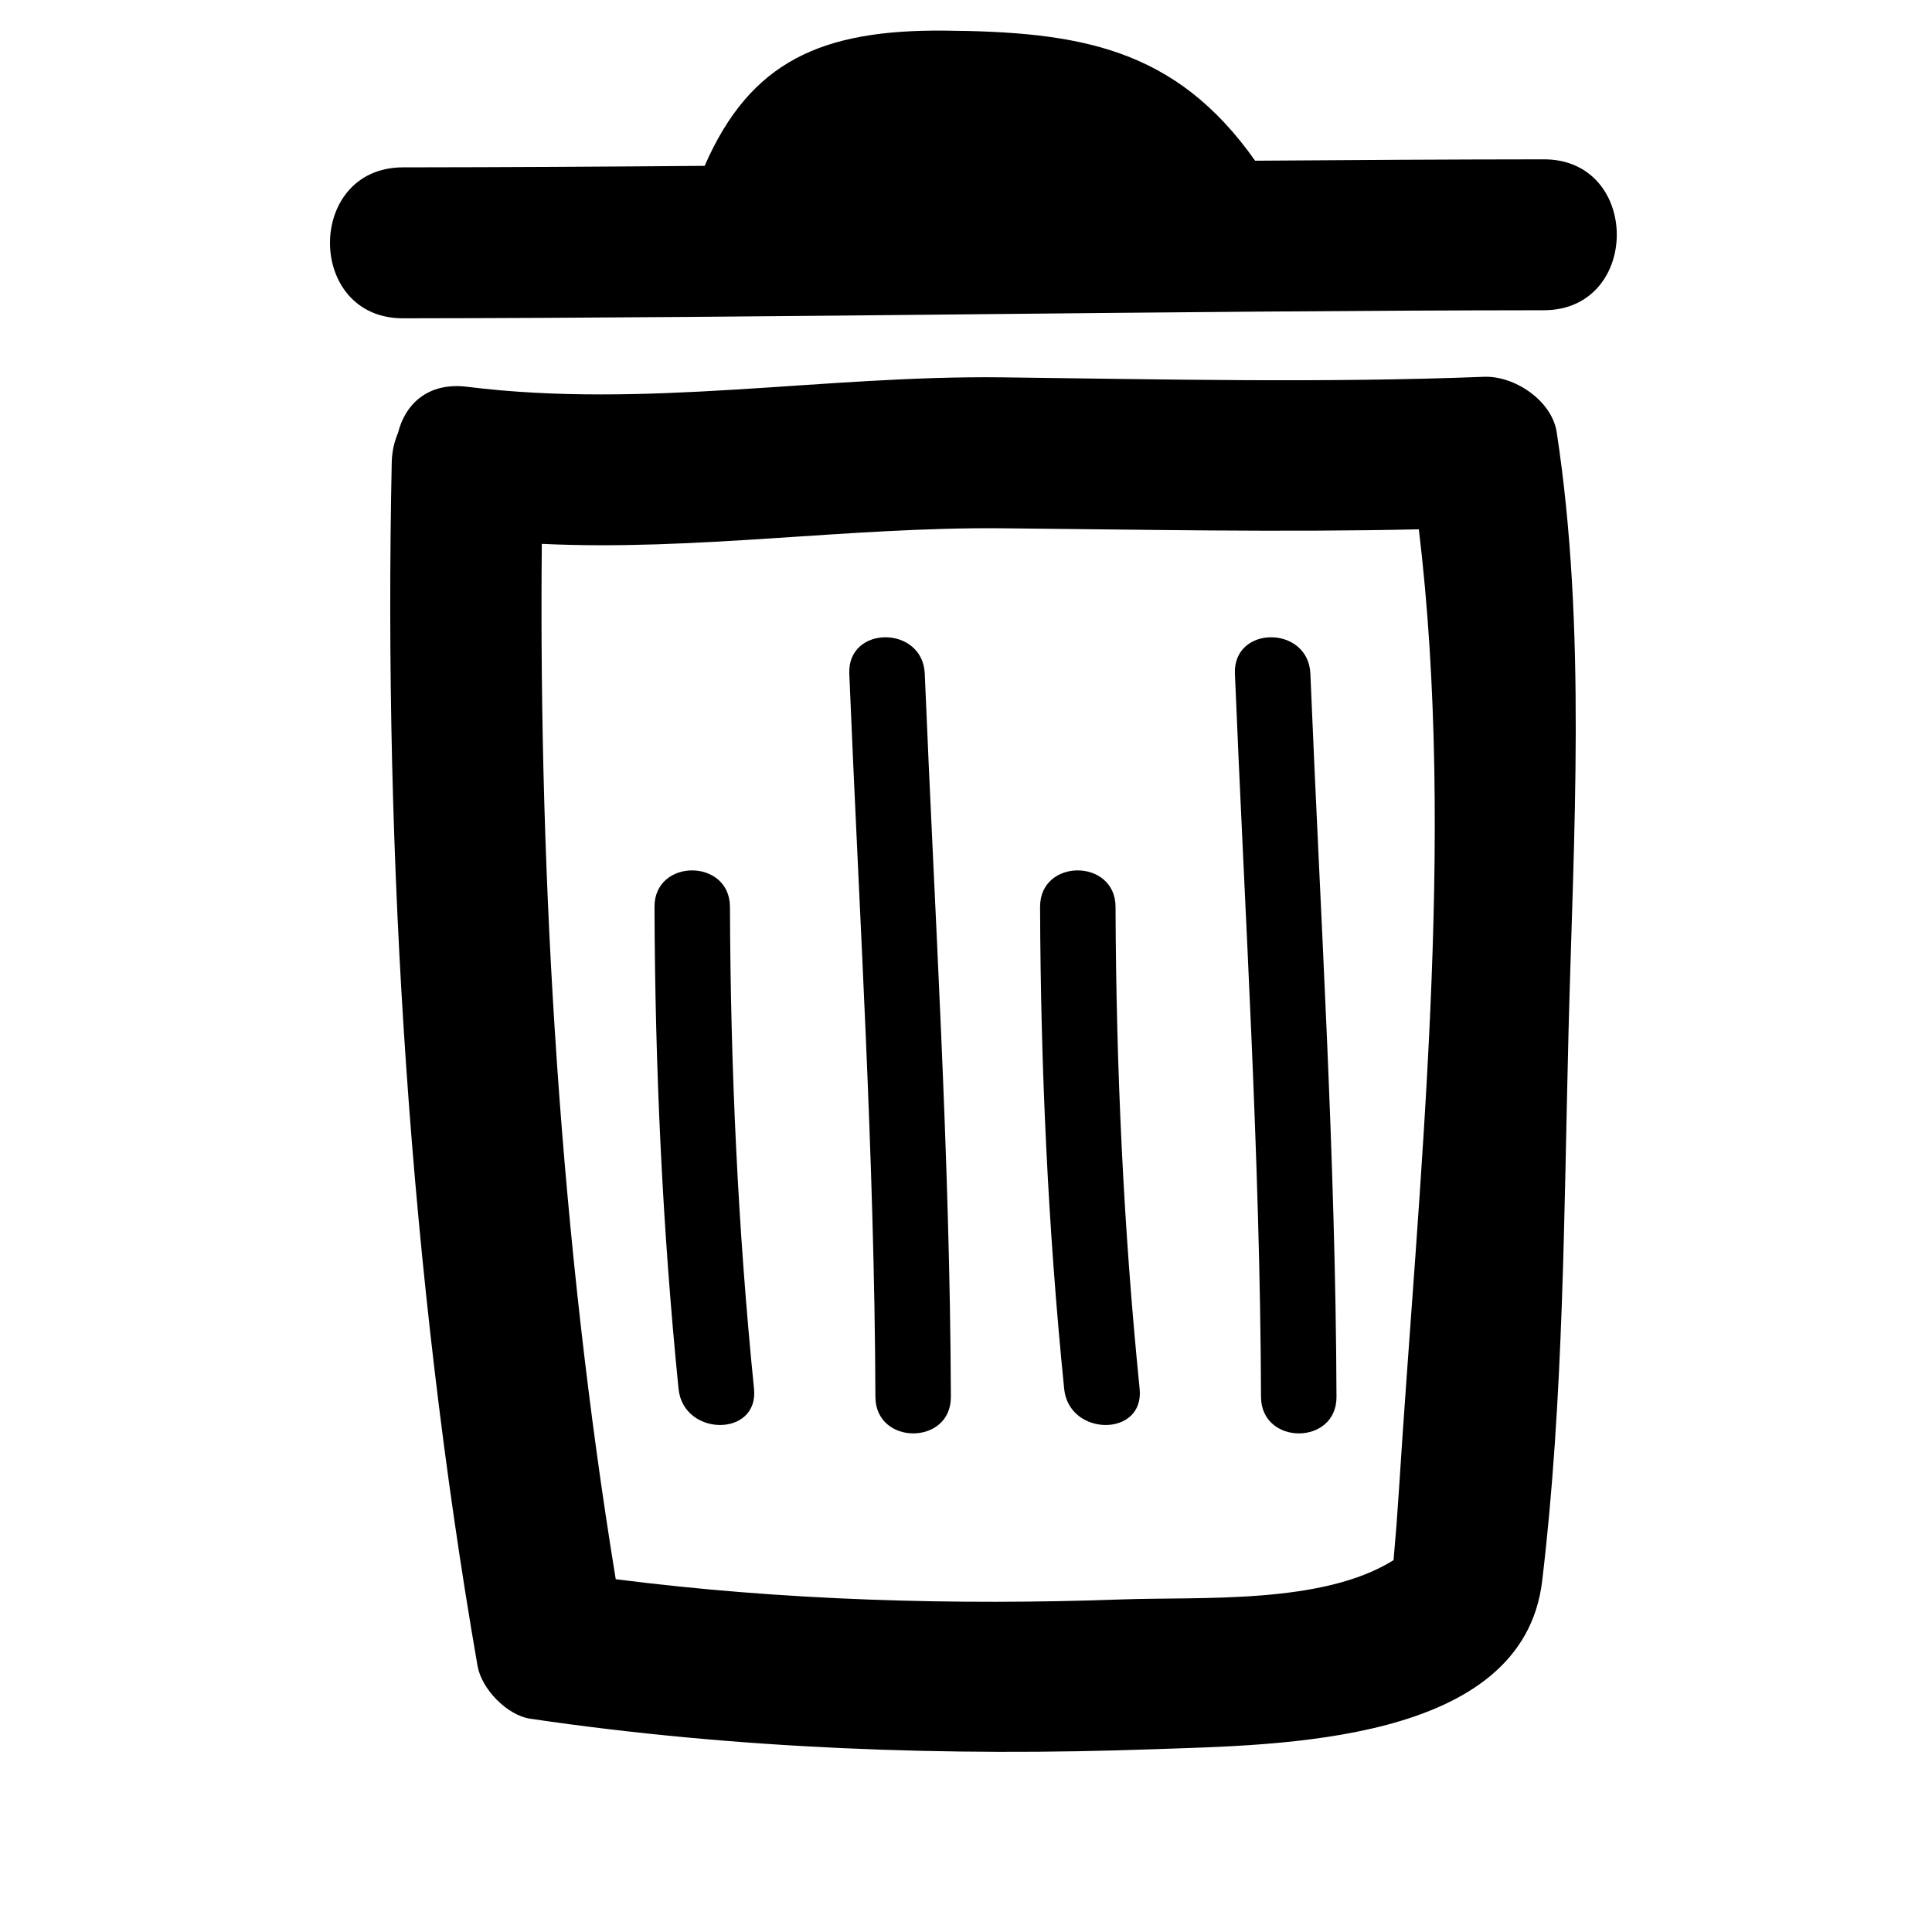 <?xml version="1.0" encoding="utf-8"?>
<!-- Generator: Adobe Illustrator 17.0.0, SVG Export Plug-In . SVG Version: 6.00 Build 0)  -->
<!DOCTYPE svg PUBLIC "-//W3C//DTD SVG 1.1//EN" "http://www.w3.org/Graphics/SVG/1.1/DTD/svg11.dtd">
<svg version="1.1" id="Capa_1" xmlns="http://www.w3.org/2000/svg" xmlns:xlink="http://www.w3.org/1999/xlink" x="0px" y="0px"
	 width="64px" height="64px" viewBox="0 0 64 64" enable-background="new 0 0 64 64" xml:space="preserve">
<path d="M49.157,12.482C43.84,12.689,38.52,12.565,33.201,12.5c-5.939-0.072-11.791,1.052-17.724,0.313
	c-1.303-0.162-2.059,0.578-2.294,1.533c-0.12,0.283-0.198,0.601-0.206,0.967c-0.278,13.063,0.604,26.989,2.843,39.876
	c0.133,0.759,0.974,1.632,1.746,1.746c6.811,1.004,13.813,1.256,20.686,1.009c4.076-0.146,12.189-0.159,12.834-5.569
	c0.716-6,0.72-12.142,0.873-18.174c0.166-6.548,0.603-13.38-0.391-19.883C51.407,13.265,50.166,12.442,49.157,12.482z
	 M46.337,49.431c-0.047,0.739-0.104,1.477-0.171,2.214c-0.001,0.014-0.001,0.023-0.002,0.036c-2.354,1.479-6.357,1.207-9.005,1.302
	c-5.524,0.199-11.245,0.036-16.762-0.67c-1.818-11.116-2.555-22.999-2.449-34.297c5.09,0.244,10.143-0.562,15.253-0.516
	c4.601,0.041,9.2,0.139,13.8,0.034C48.244,27.867,46.986,39.174,46.337,49.431z"/>
<path d="M51.14,5.278c-3.188,0.003-6.375,0.022-9.562,0.046c-2.646-3.747-5.813-4.275-10.316-4.31
	c-4.039-0.031-6.403,1.008-7.92,4.48c-3.331,0.027-6.661,0.047-9.992,0.05c-3.225,0.003-3.225,5.003,0,5
	c12.598-0.013,25.193-0.254,37.791-0.267C54.364,10.274,54.364,5.274,51.14,5.278z"/>
<path d="M24.181,30.042c-0.006-1.612-2.506-1.612-2.5,0c0.018,5.335,0.263,10.658,0.797,15.966c0.16,1.588,2.661,1.604,2.5,0
	C24.443,40.7,24.199,35.377,24.181,30.042z"/>
<path d="M28.134,22.318c0.328,7.987,0.836,15.96,0.865,23.956c0.006,1.612,2.506,1.612,2.5,0
	c-0.029-7.997-0.537-15.969-0.865-23.956C30.567,20.711,28.067,20.705,28.134,22.318z"/>
<path d="M36.954,30.042c-0.006-1.612-2.506-1.612-2.5,0c0.019,5.335,0.263,10.658,0.798,15.966c0.16,1.588,2.662,1.604,2.5,0
	C37.217,40.7,36.973,35.377,36.954,30.042z"/>
<path d="M40.908,22.318c0.328,7.987,0.836,15.96,0.865,23.956c0.006,1.612,2.506,1.612,2.5,0
	c-0.029-7.997-0.537-15.969-0.865-23.956C43.342,20.711,40.842,20.705,40.908,22.318z"/>
</svg>
